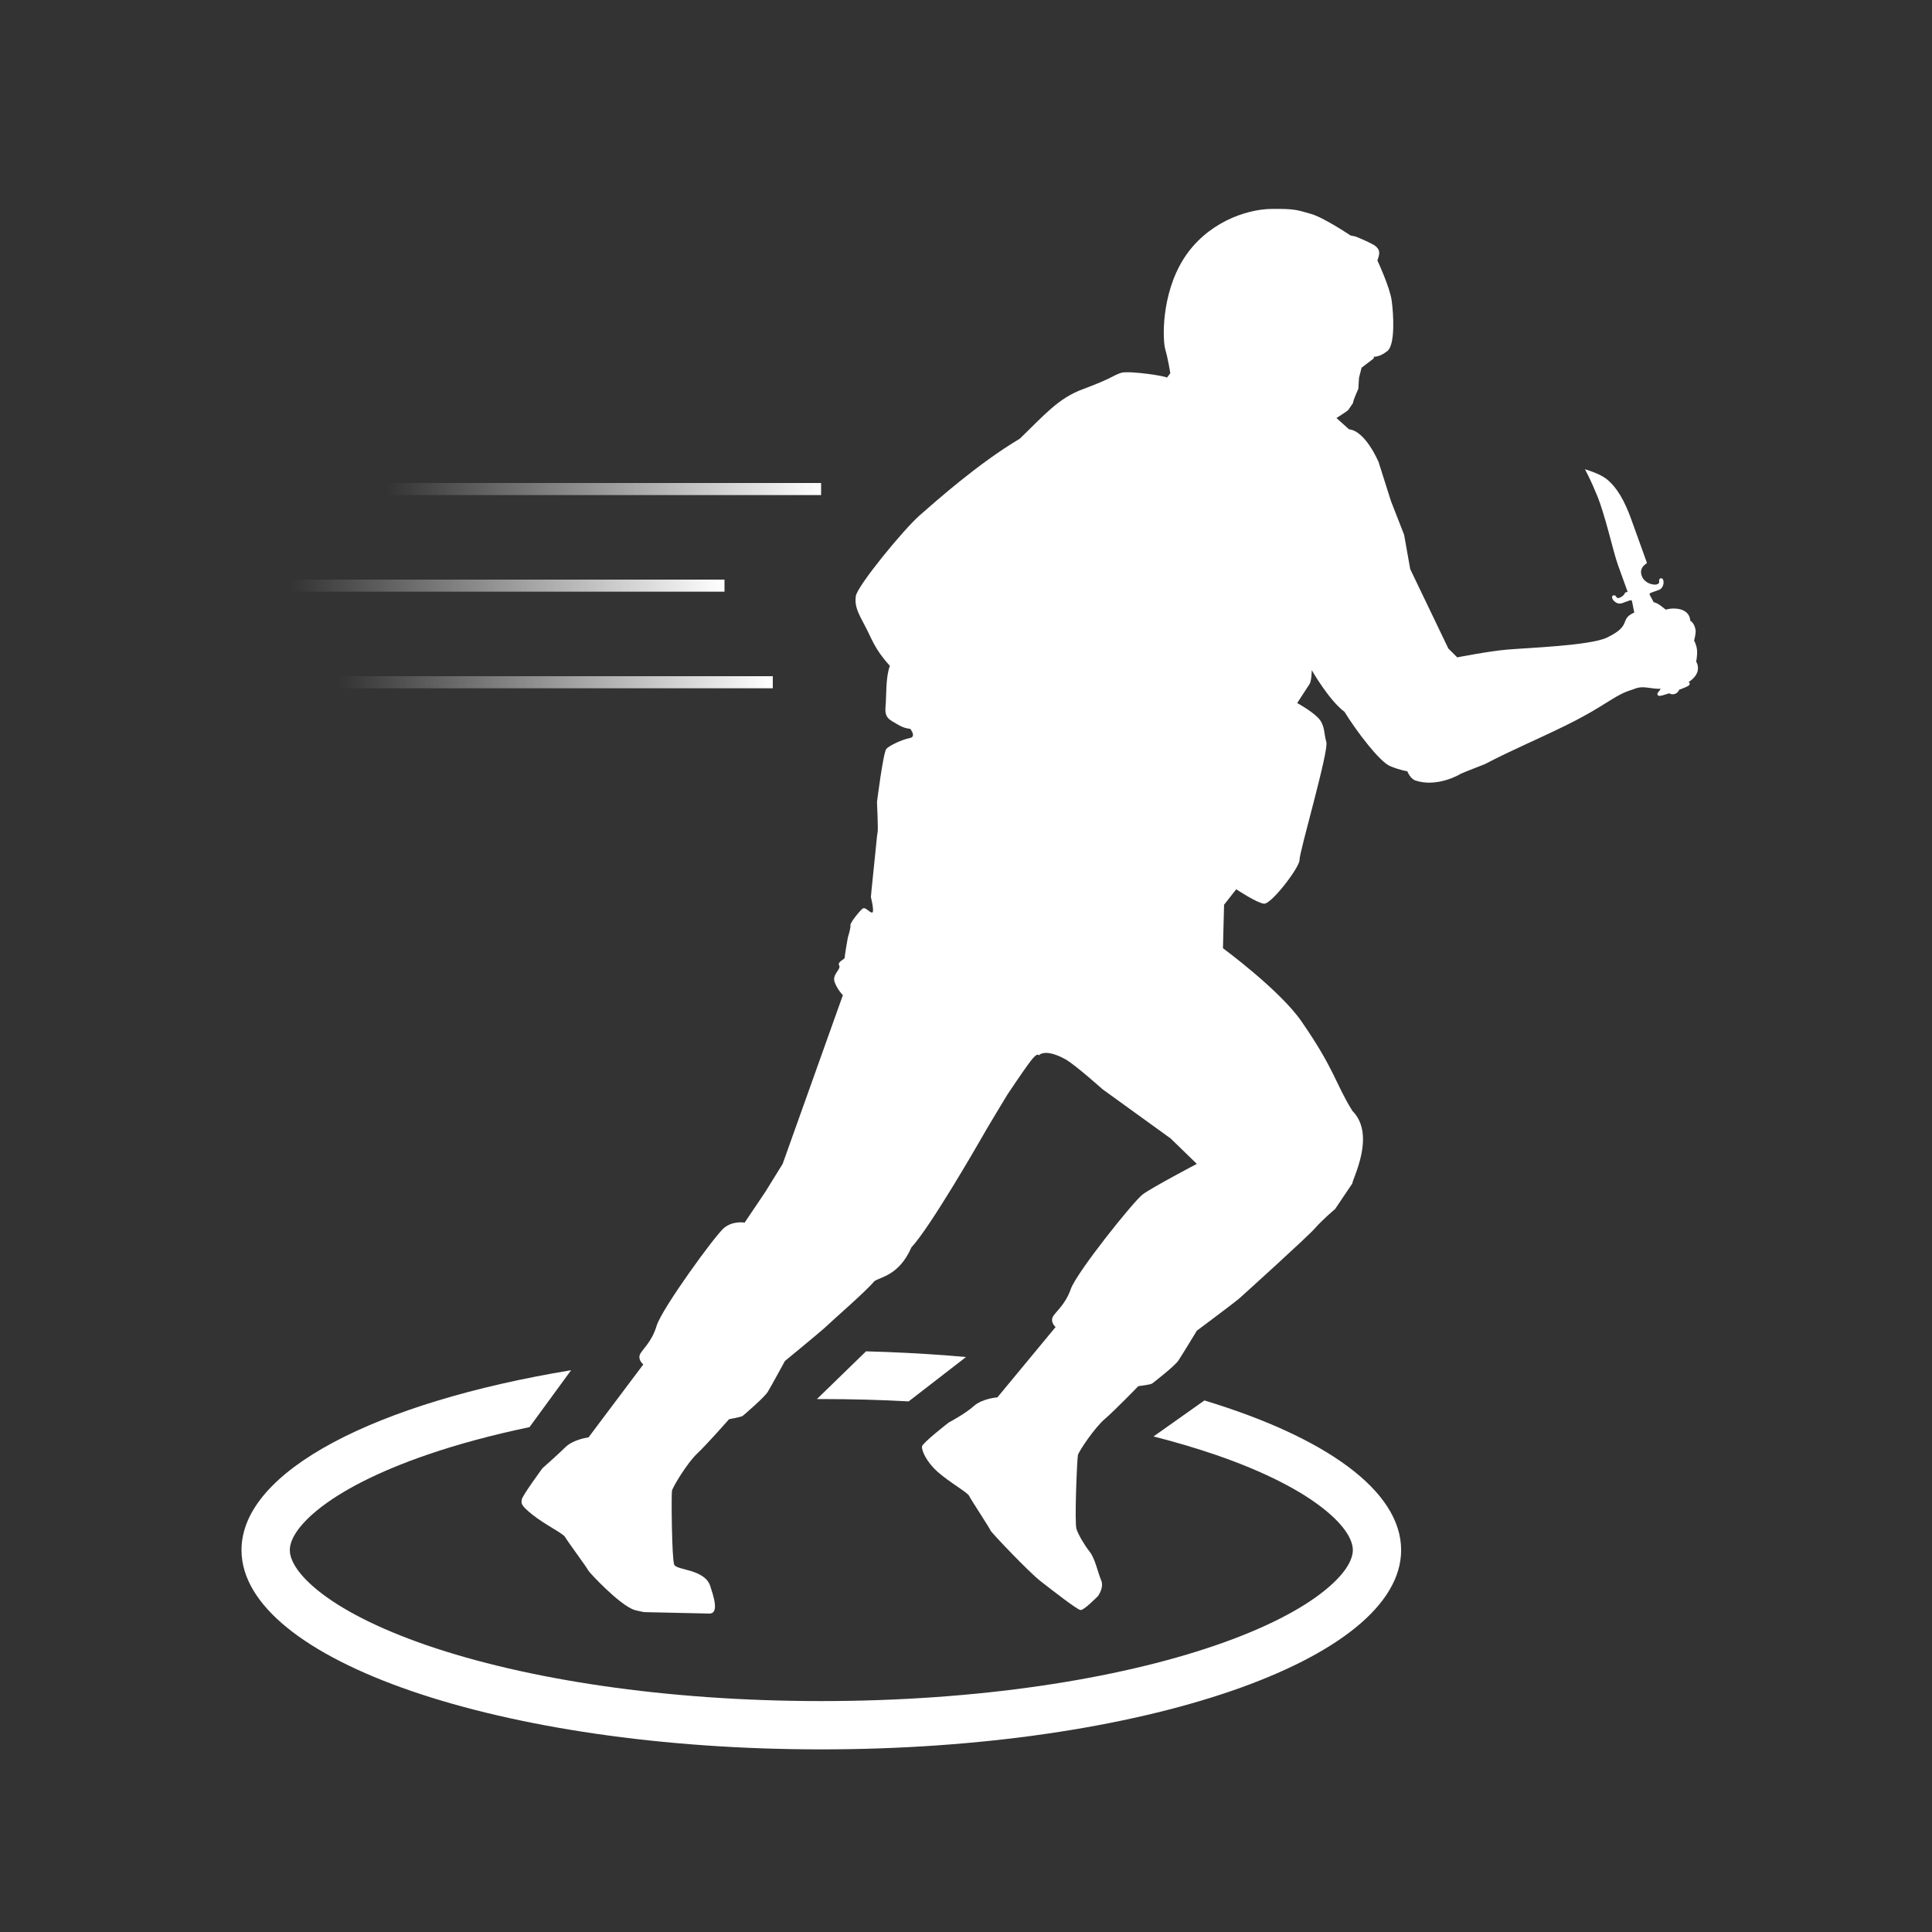 <svg width="40" height="40" viewBox="0 0 40 40" fill="none" xmlns="http://www.w3.org/2000/svg">
<rect x="0" y="0" width="40" height="40" fill="#333333" stroke="none"/>
<path d="M27.434 32.923C27.925 32.524 28.009 32.238 28.009 32.092C28.009 31.947 27.925 31.661 27.434 31.262C26.952 30.87 26.194 30.473 25.167 30.12C24.77 29.984 24.341 29.857 23.883 29.74L24.936 28.995C27.433 29.751 29.009 30.858 29.009 32.092C29.009 34.371 23.634 36.219 17.004 36.219C10.374 36.219 5 34.371 5 32.092C5 30.451 7.788 29.034 11.824 28.369L10.963 29.547C10.184 29.71 9.472 29.903 8.841 30.12C7.815 30.473 7.056 30.87 6.574 31.262C6.084 31.661 6 31.947 6 32.092C6 32.238 6.084 32.524 6.574 32.923C7.056 33.315 7.815 33.712 8.841 34.065C10.883 34.767 13.77 35.219 17.004 35.219C20.239 35.219 23.125 34.767 25.167 34.065C26.194 33.712 26.952 33.315 27.434 32.923Z" fill="white"/>
<path d="M17.004 28.966L16.914 28.966L17.93 27.978C18.515 27.993 19.089 28.023 19.648 28.066C19.766 28.076 19.883 28.085 20 28.096L18.813 29.014C18.225 28.982 17.621 28.966 17.004 28.966Z" fill="white"/>
<path d="M35.117 13.697C35.117 13.697 35.145 13.572 35.135 13.459C35.125 13.348 35.074 13.262 35.074 13.262C35.074 13.262 35.117 13.112 35.105 13.042C35.08 12.893 34.995 12.851 34.995 12.851C34.995 12.851 35.003 12.581 34.612 12.6C34.56 12.602 34.486 12.622 34.486 12.622C34.486 12.622 34.3 12.456 34.23 12.472C33.999 12.525 34.033 12.606 33.885 12.662C33.481 12.815 33.833 12.933 33.267 13.202C32.922 13.366 31.631 13.413 31.205 13.449C30.835 13.48 30.17 13.61 30.17 13.61L29.986 13.426L29.197 11.783L29.071 11.073L28.798 10.373L28.542 9.566C28.542 9.566 28.273 8.922 27.931 8.889L27.67 8.655C27.67 8.655 27.882 8.52 27.907 8.495C27.928 8.472 28.013 8.343 28.013 8.343C28.015 8.284 28.123 8.05 28.123 8.05L28.137 7.821L28.19 7.613C28.19 7.613 28.373 7.471 28.414 7.443C28.459 7.414 28.442 7.385 28.442 7.385C28.442 7.385 28.557 7.401 28.725 7.267C28.889 7.134 28.852 6.498 28.813 6.222C28.776 5.946 28.517 5.392 28.517 5.392C28.517 5.392 28.579 5.252 28.544 5.176C28.505 5.099 28.437 5.066 28.398 5.047C28.365 5.025 28.097 4.904 28.055 4.894C28.016 4.885 27.963 4.876 27.963 4.876C27.963 4.876 27.397 4.497 27.137 4.427C26.876 4.357 26.837 4.317 26.317 4.326C25.796 4.332 24.973 4.616 24.503 5.363C24.034 6.112 24.071 7.051 24.126 7.234C24.18 7.415 24.23 7.727 24.23 7.727L24.159 7.821C24.186 7.793 23.404 7.672 23.217 7.717C23.021 7.782 23.053 7.821 22.424 8.056C21.919 8.241 21.64 8.573 21.115 9.082C20.248 9.598 19.392 10.364 19.053 10.659C18.698 10.968 17.746 12.138 17.719 12.341C17.691 12.543 17.756 12.674 17.912 12.965C18.051 13.224 18.102 13.433 18.424 13.785C18.333 14.027 18.355 14.412 18.334 14.633C18.311 14.868 18.417 14.899 18.577 14.995C18.739 15.093 18.844 15.088 18.844 15.088C18.844 15.088 18.981 15.254 18.836 15.281C18.688 15.307 18.418 15.432 18.351 15.504C18.286 15.578 18.157 16.605 18.157 16.605C18.157 16.605 18.183 17.158 18.171 17.225C18.16 17.292 18.16 17.292 18.16 17.292L18.043 18.438L18.031 18.573C18.031 18.573 18.112 18.894 18.055 18.894C18.002 18.896 17.915 18.765 17.857 18.814C17.797 18.861 17.596 19.108 17.607 19.157C17.619 19.206 17.554 19.409 17.554 19.409C17.554 19.409 17.487 19.78 17.49 19.821C17.497 19.863 17.327 19.912 17.374 19.989C17.421 20.069 17.218 20.173 17.282 20.338C17.345 20.503 17.451 20.603 17.451 20.603L16.204 24.097L15.845 24.677L15.417 25.313C15.417 25.313 15.177 25.268 14.989 25.424C14.802 25.581 13.703 27.094 13.595 27.448C13.49 27.803 13.277 27.951 13.244 28.057C13.212 28.162 13.313 28.244 13.319 28.249L12.184 29.76C12.184 29.76 11.877 29.796 11.705 29.963C11.534 30.132 11.232 30.397 11.232 30.397C11.232 30.397 10.81 30.97 10.803 31.046C10.796 31.119 10.763 31.152 11.02 31.357C11.276 31.563 11.658 31.748 11.697 31.819C11.734 31.89 12.167 32.475 12.177 32.511C12.19 32.547 12.839 33.245 13.142 33.334C13.199 33.351 13.334 33.377 13.334 33.377L14.678 33.407C14.905 33.417 14.765 33.026 14.705 32.838C14.591 32.483 14.008 32.514 13.959 32.395C13.908 32.274 13.898 30.95 13.912 30.866C13.927 30.787 14.236 30.276 14.438 30.091C14.636 29.904 15.095 29.383 15.095 29.383C15.095 29.383 15.339 29.34 15.376 29.315C15.41 29.288 15.828 28.93 15.897 28.815C15.968 28.698 16.251 28.178 16.251 28.178C16.251 28.178 17.012 27.553 17.102 27.466C17.191 27.376 17.945 26.722 18.099 26.529C18.208 26.439 18.61 26.421 18.87 25.825C19.255 25.415 20.261 23.667 20.326 23.553C20.386 23.438 20.854 22.667 20.854 22.667C20.854 22.667 21.18 22.175 21.336 21.971C21.488 21.77 21.506 21.852 21.506 21.852C21.506 21.852 21.62 21.692 22.056 21.93C22.253 22.038 22.826 22.551 22.826 22.551L24.236 23.57L24.779 24.097C24.779 24.097 23.853 24.583 23.658 24.729C23.464 24.877 22.296 26.337 22.17 26.687C22.048 27.037 21.828 27.175 21.79 27.28C21.753 27.383 21.849 27.47 21.855 27.475L20.65 28.931C20.65 28.931 20.343 28.952 20.163 29.11C19.985 29.271 19.642 29.452 19.642 29.452C19.642 29.452 19.1 29.872 19.089 29.947C19.079 30.02 19.167 30.253 19.412 30.472C19.658 30.691 20.028 30.896 20.064 30.969C20.097 31.042 20.499 31.65 20.507 31.686C20.519 31.724 21.298 32.546 21.543 32.736C21.786 32.925 22.306 33.331 22.372 33.334C22.442 33.343 22.732 33.045 22.732 33.045C22.732 33.045 22.865 32.87 22.797 32.714C22.728 32.554 22.674 32.269 22.56 32.126C22.447 31.983 22.331 31.782 22.288 31.66C22.243 31.536 22.299 30.209 22.317 30.126C22.335 30.047 22.668 29.551 22.878 29.375C23.084 29.198 23.568 28.699 23.568 28.699C23.568 28.699 23.812 28.669 23.851 28.646C23.886 28.621 24.319 28.284 24.395 28.172C24.471 28.058 24.779 27.551 24.779 27.551C24.779 27.551 25.567 26.963 25.66 26.881C25.754 26.796 27.064 25.614 27.227 25.428C27.392 25.24 27.641 25.033 27.641 25.033L28 24.5C27.987 24.434 28.5 23.5 28 23C27.641 22.422 27.641 22.152 26.946 21.147C26.5 20.5 25.32 19.632 25.32 19.632L25.343 18.732L25.595 18.411C25.595 18.411 26.022 18.696 26.17 18.71C26.32 18.726 26.91 17.953 26.905 17.806C26.896 17.657 27.518 15.541 27.46 15.362C27.406 15.186 27.437 15.014 27.29 14.861C27.143 14.711 26.857 14.556 26.857 14.556C26.857 14.556 27.073 14.225 27.116 14.158C27.155 14.09 27.159 13.875 27.159 13.875C27.159 13.875 27.511 14.494 27.836 14.737C28.072 15.121 28.563 15.776 28.784 15.863C29 15.951 29.137 15.968 29.137 15.968C29.137 15.968 29.195 16.122 29.306 16.16C29.749 16.307 30.215 16.041 30.24 16.022C30.27 16.004 30.744 15.82 30.744 15.82C31.314 15.522 31.76 15.341 32.4 15.028C32.981 14.745 33.275 14.53 33.48 14.415C33.686 14.298 33.801 14.281 33.83 14.266C34.108 14.146 34.248 14.375 34.84 14.177C34.993 14.125 35.13 14.008 35.151 13.876C35.168 13.773 35.117 13.697 35.117 13.697Z" fill="white"/>
<path fill-rule="evenodd" clip-rule="evenodd" d="M32.814 9.714L32.977 9.77C33.097 9.816 33.188 9.863 33.251 9.909C33.359 9.992 33.458 10.109 33.549 10.259C33.629 10.394 33.704 10.558 33.773 10.751L34.093 11.639C34.096 11.648 34.098 11.654 34.097 11.658C34.096 11.658 34.086 11.665 34.069 11.679C34.045 11.7 34.032 11.712 34.027 11.717C34.005 11.74 33.99 11.768 33.981 11.8C33.972 11.834 33.974 11.872 33.988 11.914C34.002 11.958 34.025 11.994 34.057 12.022C34.1 12.062 34.151 12.087 34.21 12.098C34.239 12.104 34.264 12.105 34.285 12.103C34.328 12.095 34.35 12.079 34.352 12.053C34.35 12.039 34.349 12.028 34.35 12.022C34.349 12.01 34.35 12.001 34.354 11.995C34.37 11.976 34.386 11.969 34.403 11.973C34.42 11.978 34.432 11.993 34.438 12.02C34.445 12.053 34.443 12.087 34.43 12.124C34.414 12.169 34.385 12.2 34.341 12.215L34.193 12.268C34.177 12.274 34.166 12.28 34.16 12.285C34.153 12.292 34.15 12.301 34.154 12.312C34.157 12.32 34.202 12.403 34.288 12.562C34.387 12.757 34.469 12.946 34.535 13.13C34.6 13.309 34.66 13.507 34.717 13.723C34.745 13.831 34.772 13.934 34.796 14.033C34.807 14.063 34.831 14.085 34.867 14.097C34.888 14.104 34.914 14.109 34.947 14.114C34.963 14.117 34.975 14.126 34.981 14.141C34.986 14.154 34.983 14.169 34.972 14.185C34.96 14.202 34.891 14.234 34.764 14.281C34.759 14.3 34.749 14.316 34.734 14.33C34.718 14.347 34.7 14.359 34.678 14.367C34.658 14.374 34.637 14.376 34.614 14.373C34.594 14.372 34.576 14.365 34.559 14.354C34.44 14.394 34.371 14.412 34.352 14.408C34.332 14.403 34.32 14.394 34.317 14.38C34.311 14.365 34.315 14.351 34.327 14.337C34.348 14.313 34.364 14.292 34.375 14.274C34.397 14.241 34.402 14.209 34.391 14.179C34.347 14.087 34.302 13.99 34.255 13.889C34.159 13.687 34.079 13.497 34.014 13.317C33.948 13.133 33.892 12.934 33.844 12.721C33.809 12.545 33.79 12.452 33.788 12.444C33.784 12.433 33.776 12.428 33.765 12.427C33.759 12.426 33.748 12.429 33.731 12.435L33.584 12.488C33.54 12.503 33.498 12.499 33.457 12.474C33.424 12.454 33.4 12.429 33.385 12.399C33.373 12.374 33.372 12.355 33.382 12.341C33.391 12.327 33.407 12.322 33.432 12.327C33.44 12.329 33.447 12.334 33.454 12.344C33.457 12.349 33.464 12.358 33.472 12.37C33.49 12.388 33.517 12.387 33.553 12.366C33.589 12.347 33.615 12.325 33.631 12.301L33.645 12.271L33.698 12.252L33.498 11.697C33.476 11.636 33.448 11.542 33.412 11.414C33.368 11.253 33.335 11.129 33.312 11.04C33.219 10.697 33.142 10.449 33.081 10.295C33.013 10.127 32.948 9.98 32.885 9.853L32.814 9.714Z" fill="white"/>
<line x1="15" y1="12.125" x2="6" y2="12.125" stroke="url(#paint0_linear)" stroke-width="0.25"/>
<line x1="16" y1="14.125" x2="7" y2="14.125" stroke="url(#paint1_linear)" stroke-width="0.25"/>
<line x1="17" y1="10.125" x2="8" y2="10.125" stroke="url(#paint2_linear)" stroke-width="0.25"/>
<defs>
<linearGradient id="paint0_linear" x1="15" y1="11" x2="6" y2="11" gradientUnits="userSpaceOnUse">
<stop stop-color="white"/>
<stop offset="1" stop-color="white" stop-opacity="0"/>
</linearGradient>
<linearGradient id="paint1_linear" x1="16" y1="13" x2="7" y2="13" gradientUnits="userSpaceOnUse">
<stop stop-color="white"/>
<stop offset="1" stop-color="white" stop-opacity="0"/>
</linearGradient>
<linearGradient id="paint2_linear" x1="17" y1="9" x2="8" y2="9" gradientUnits="userSpaceOnUse">
<stop stop-color="white"/>
<stop offset="1" stop-color="white" stop-opacity="0"/>
</linearGradient>
</defs>
</svg>
